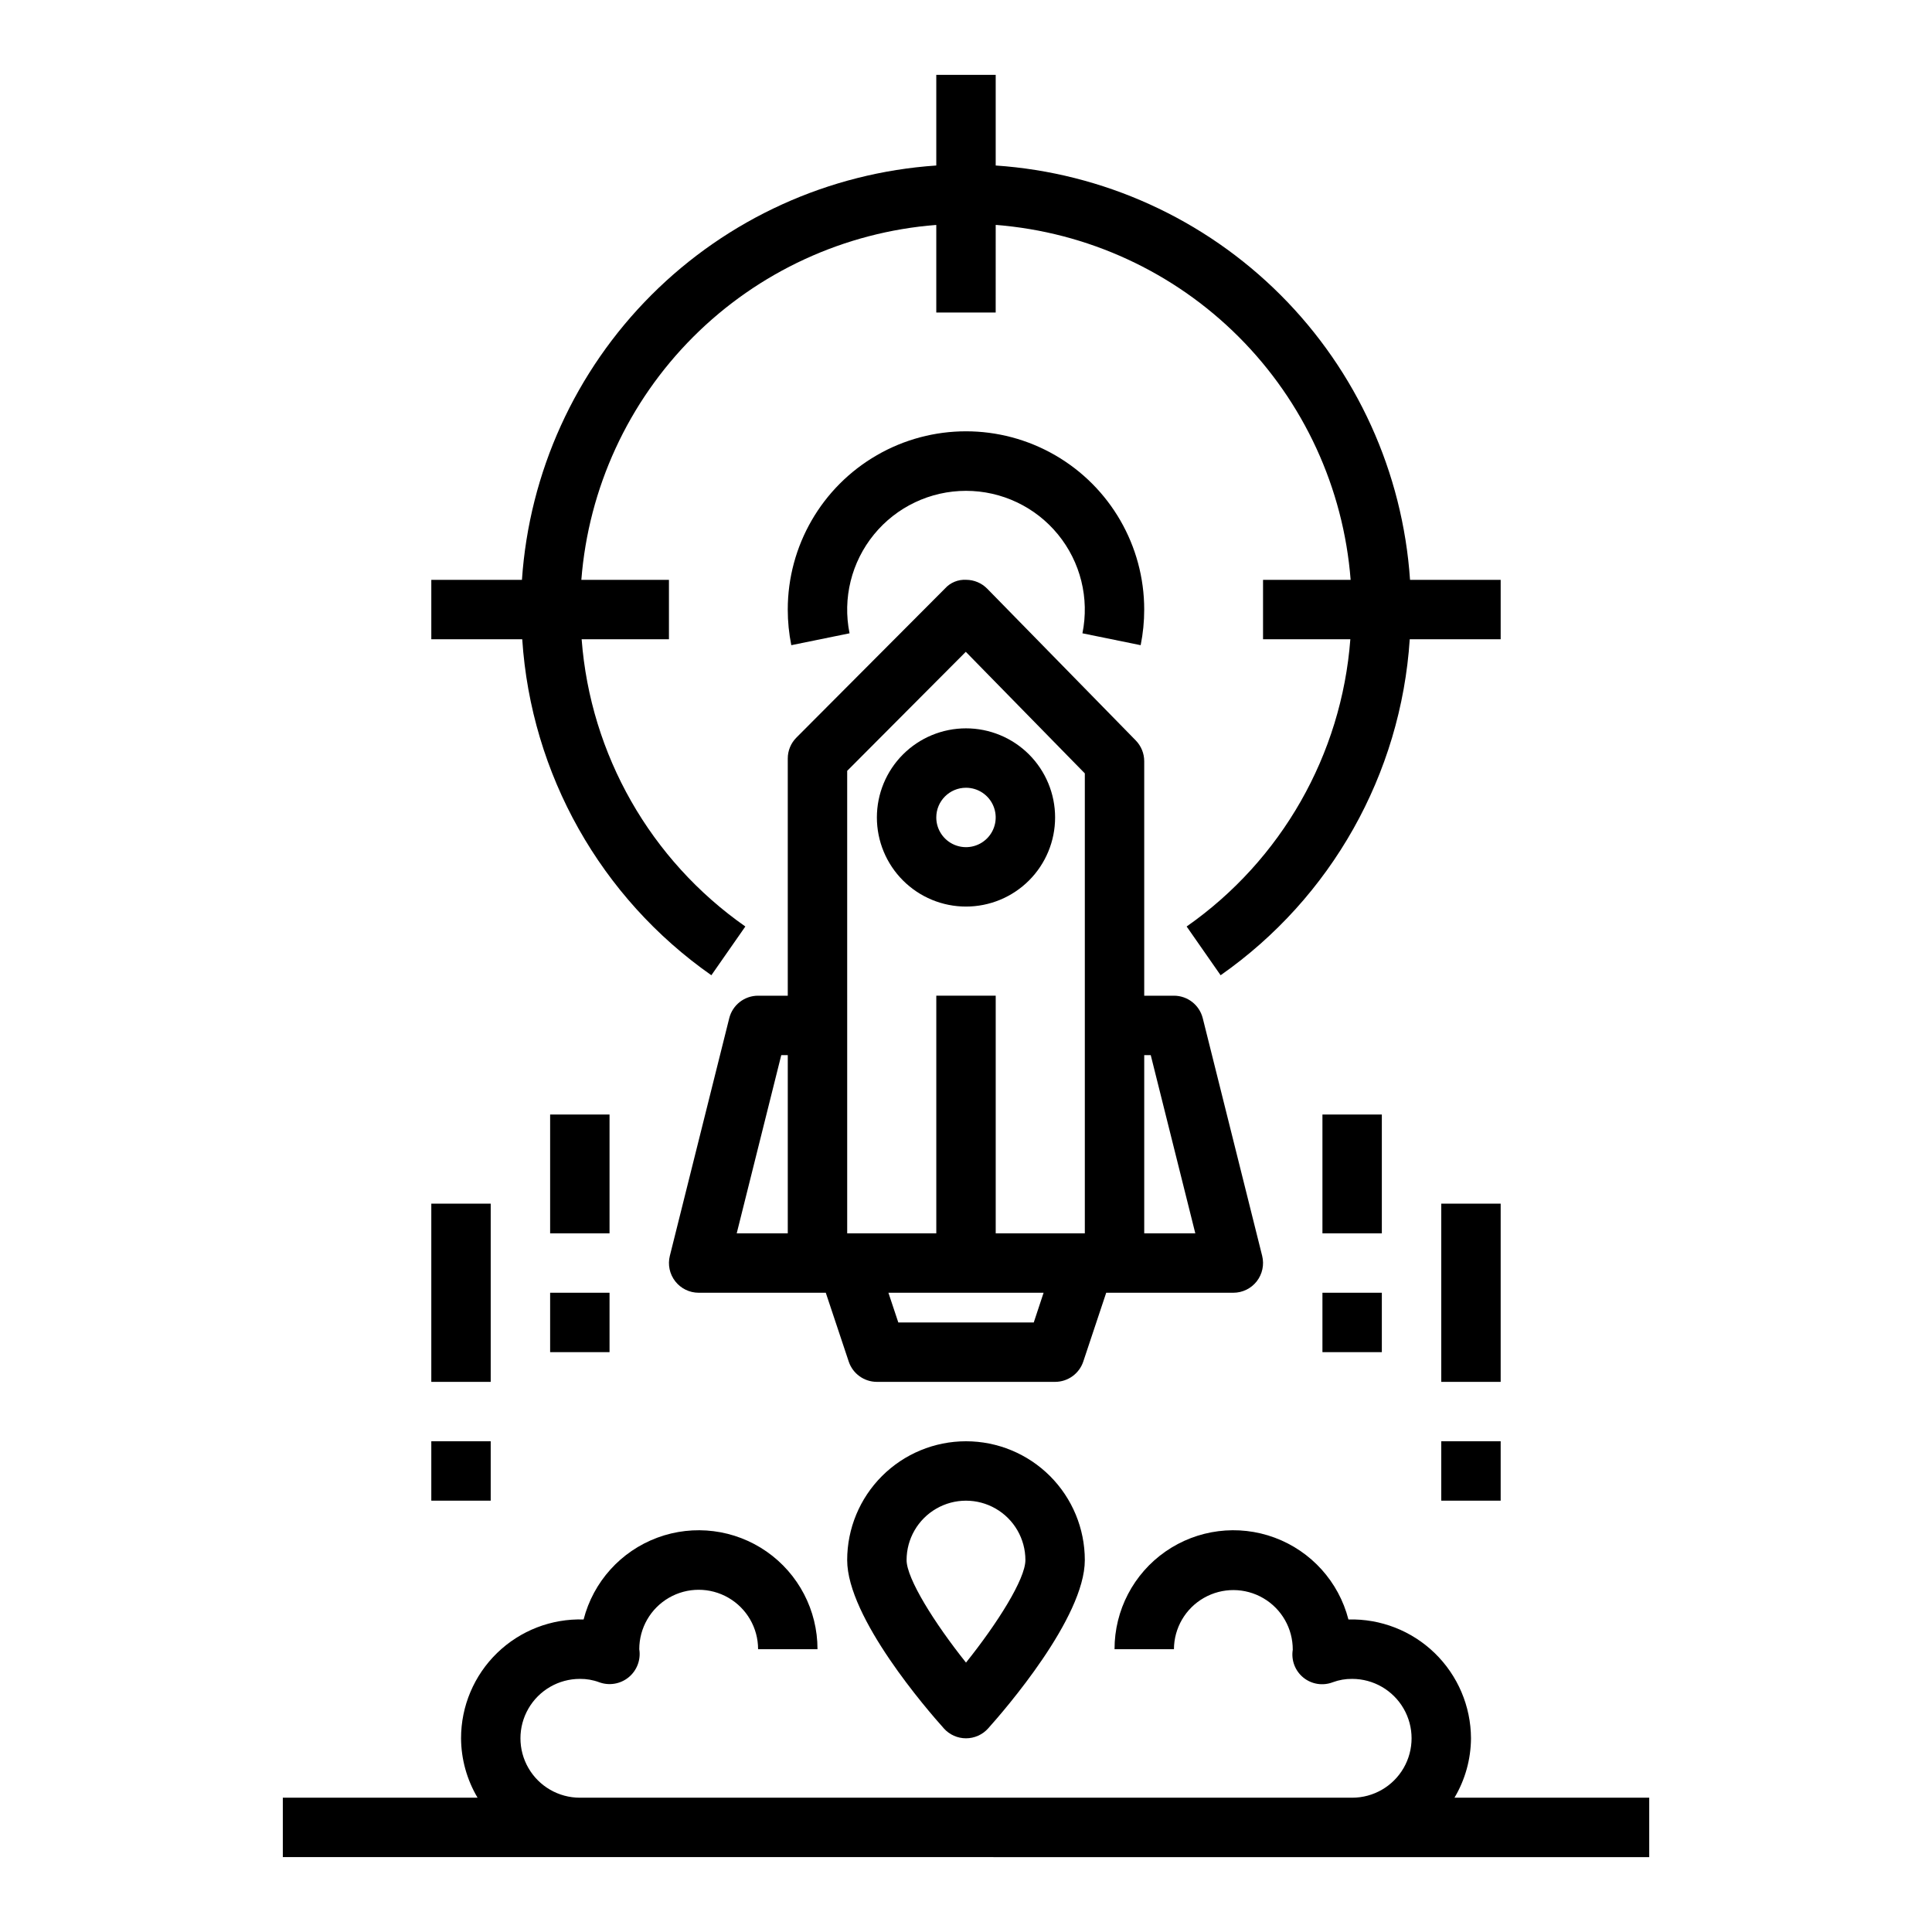 <?xml version="1.0" encoding="UTF-8"?>
<!-- Uploaded to: ICON Repo, www.svgrepo.com, Generator: ICON Repo Mixer Tools -->
<svg fill="#000000" width="800px" height="800px" version="1.1" viewBox="144 144 512 512" xmlns="http://www.w3.org/2000/svg">
 <g>
  <path d="m439.36 486.59h31.488c2.422 0 4.715-1.117 6.203-3.027 1.492-1.914 2.019-4.406 1.434-6.758l-15.742-62.977h-0.004c-0.879-3.5-4.023-5.957-7.637-5.957h-7.871v-62.133c0.004-2.062-0.805-4.039-2.242-5.512l-39.359-40.211c-1.473-1.504-3.488-2.352-5.59-2.359-2.125-0.121-4.191 0.73-5.613 2.312l-39.359 39.492c-1.477 1.473-2.305 3.473-2.301 5.559v62.852h-7.871c-3.609 0-6.758 2.457-7.637 5.957l-15.742 62.977c-0.59 2.352-0.062 4.844 1.43 6.758 1.492 1.91 3.781 3.027 6.203 3.027h33.691l6.078 18.23v0.004c1.07 3.211 4.078 5.379 7.465 5.383h47.23c3.387-0.004 6.394-2.172 7.465-5.383l6.078-18.234zm9.598-62.977 11.809 47.23-13.535 0.004v-47.234zm-80.445-75.332 31.434-31.543 31.543 32.219v121.89h-23.617v-62.977h-15.746v62.977h-23.613zm-17.469 75.332h1.723v47.23l-13.531 0.004zm66.914 70.848h-35.898l-2.621-7.871h41.125z"/>
  <path d="m400 384.25c6.262 0 12.27-2.488 16.699-6.918 4.426-4.426 6.914-10.434 6.914-16.699 0-6.262-2.488-12.27-6.914-16.699-4.43-4.426-10.438-6.914-16.699-6.914-6.266 0-12.273 2.488-16.699 6.914-4.43 4.43-6.918 10.438-6.918 16.699 0 6.266 2.488 12.273 6.918 16.699 4.426 4.43 10.434 6.918 16.699 6.918zm0-31.488c3.184 0 6.055 1.918 7.269 4.859 1.219 2.941 0.547 6.328-1.703 8.578-2.254 2.254-5.641 2.926-8.582 1.707s-4.859-4.086-4.859-7.273c0-4.348 3.527-7.871 7.875-7.871z"/>
  <path d="m400 525.95c-8.352 0-16.363 3.32-22.266 9.223-5.906 5.906-9.223 13.914-9.223 22.266 0 15.281 21.348 39.848 25.633 44.617l-0.004 0.004c1.496 1.66 3.625 2.609 5.859 2.609s4.363-0.949 5.856-2.609c4.281-4.769 25.633-29.34 25.633-44.621 0-8.352-3.32-16.359-9.223-22.266-5.906-5.902-13.914-9.223-22.266-9.223zm0 58.656c-8.371-10.484-15.746-22.285-15.746-27.168 0-5.625 3-10.82 7.871-13.633s10.875-2.812 15.746 0 7.871 8.008 7.871 13.633c0 5.016-7.391 16.73-15.742 27.168z"/>
  <path d="m494.46 439.36h15.742v31.488h-15.742z"/>
  <path d="m494.46 486.59h15.742v15.742h-15.742z"/>
  <path d="m525.95 462.98h15.742v47.23h-15.742z"/>
  <path d="m525.95 525.95h15.742v15.742h-15.742z"/>
  <path d="m289.79 439.36h15.742v31.488h-15.742z"/>
  <path d="m289.79 486.59h15.742v15.742h-15.742z"/>
  <path d="m258.3 462.98h15.742v47.23h-15.742z"/>
  <path d="m258.3 525.95h15.742v15.742h-15.742z"/>
  <path d="m529.45 620.41c2.836-4.766 4.344-10.199 4.379-15.742-0.035-8.516-3.504-16.652-9.613-22.582-6.113-5.926-14.359-9.137-22.867-8.906-2.57-9.992-9.867-18.09-19.539-21.68-9.668-3.59-20.484-2.215-28.949 3.676-8.465 5.894-13.508 15.562-13.496 25.875h15.742c0.027-5.625 3.055-10.809 7.941-13.594 4.887-2.789 10.887-2.758 15.742 0.078 4.859 2.836 7.832 8.047 7.805 13.672-0.449 2.789 0.625 5.602 2.82 7.379 2.191 1.773 5.168 2.238 7.801 1.219 1.637-0.605 3.375-0.906 5.125-0.883 5.625 0 10.82 3.004 13.633 7.875 2.812 4.871 2.812 10.871 0 15.742-2.812 4.871-8.008 7.871-13.633 7.871h-204.67c-5.625 0-10.824-3-13.637-7.871-2.812-4.871-2.812-10.871 0-15.742 2.812-4.871 8.012-7.875 13.637-7.875 1.738-0.02 3.469 0.277 5.098 0.883 2.664 0.988 5.648 0.484 7.84-1.316 2.191-1.805 3.258-4.637 2.805-7.438 0-5.625 3-10.82 7.871-13.633s10.875-2.812 15.746 0c4.871 2.812 7.871 8.008 7.871 13.633h15.742c0.012-10.312-5.031-19.98-13.496-25.875-8.465-5.891-19.281-7.266-28.949-3.676-9.672 3.59-16.969 11.688-19.539 21.68-8.52-0.27-16.785 2.93-22.906 8.863s-9.578 14.098-9.57 22.625c0.031 5.543 1.543 10.977 4.375 15.742h-51.609v15.742l362.11 0.004v-15.746z"/>
  <path d="m332.52 402.45 9.004-12.918c-25.137-17.59-41.059-45.527-43.383-76.121h23.137v-15.742h-23.215c1.898-24.316 12.418-47.156 29.664-64.402 17.246-17.246 40.086-27.766 64.398-29.664v23.215h15.742l0.004-23.215c24.316 1.898 47.152 12.418 64.398 29.664 17.246 17.246 27.766 40.086 29.664 64.402h-23.215v15.742h23.137c-2.324 30.594-18.246 58.531-43.383 76.121l9.004 12.918c29.344-20.547 47.777-53.297 50.121-89.039h24.098v-15.742h-24.02c-1.934-28.488-14.125-55.309-34.312-75.496s-47.008-32.379-75.492-34.312v-24.02h-15.746v24.02c-28.484 1.934-55.305 14.125-75.492 34.312s-32.379 47.008-34.312 75.496h-24.02v15.742h24.098c2.344 35.742 20.777 68.492 50.121 89.039z"/>
  <path d="m446.29 314.98c0.625-3.109 0.941-6.273 0.938-9.445 0-16.875-9.004-32.469-23.617-40.906s-32.617-8.438-47.23 0c-14.613 8.438-23.617 24.031-23.617 40.906 0 3.172 0.312 6.336 0.938 9.445l15.438-3.148c-1.883-9.262 0.496-18.875 6.477-26.195 5.981-7.316 14.93-11.559 24.383-11.559 9.449 0 18.398 4.242 24.379 11.559 5.981 7.32 8.359 16.934 6.477 26.195z"/>
 </g>
</svg>